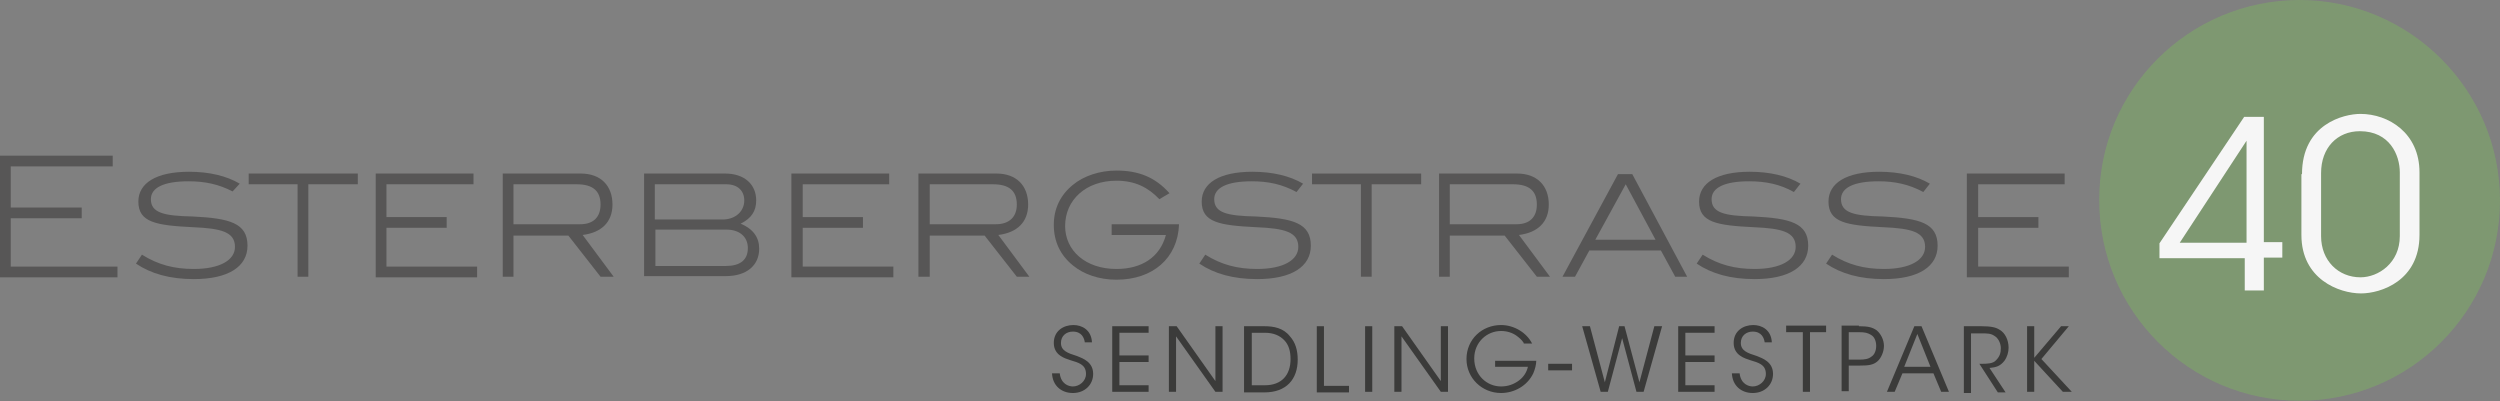 <?xml version="1.0" encoding="utf-8"?>
<!-- Generator: Adobe Illustrator 25.1.0, SVG Export Plug-In . SVG Version: 6.00 Build 0)  -->
<svg version="1.1" id="Ebene_1" xmlns="http://www.w3.org/2000/svg" xmlns:xlink="http://www.w3.org/1999/xlink" x="0px" y="0px"
	 viewBox="0 0 419.2 67.3" style="enable-background:new 0 0 419.2 67.3;" xml:space="preserve">
<rect x="0" y="0" width="419.2" height="67.3" fill="#808080" stroke="none"/>
<style type="text/css">
	.st0{fill:#7E9871;}
	.st1{fill:#575656;}
	.st2{fill:#F6F6F6;}
	.st3{fill:#3B3B3A;}
</style>
<path class="st0" d="M419.2,33.6c0,18.6-15.1,33.6-33.6,33.6c-18.6,0-33.6-15.1-33.6-33.6C351.9,15.1,367,0,385.6,0
	C404.1,0,419.2,15.1,419.2,33.6z"/>
<g>
	<path class="st1" d="M0,46.4V26.1h18.9v1.8H1.8v6.9h11.9v1.8H1.8v8.1h17.9v1.8H0z"/>
	<path class="st1" d="M31.6,30.4c-4.2,0-6.3,1.1-6.3,3c0,2.3,2.2,2.8,7,2.9c6.2,0.3,9.2,1.1,9.2,4.9c0,3.5-3.2,5.6-9,5.6
		c-4,0-7.2-0.9-9.7-2.6l1-1.5c2.7,1.7,5.4,2.4,8.7,2.4c4.4,0,6.9-1.5,6.9-3.7c0-2.5-2.3-3.1-7-3.3c-6.2-0.3-9.2-0.8-9.2-4.3
		c0-3.1,3-5,8.5-5c3.4,0,6.3,0.7,8.5,2L39,32.1C36.7,30.9,34.4,30.4,31.6,30.4z"/>
	<path class="st1" d="M51.7,30.9v15.5h-1.8V30.9h-8.2v-1.8H60v1.8H51.7z"/>
	<path class="st1" d="M63,46.4V29.1h16.4v1.8H64.8v5.5h10.1v1.8H64.8v6.5H80v1.8H63z"/>
	<path class="st1" d="M100.7,46.4l-5.4-6.9h-9.2v6.9h-1.8V29.1h13.1c3.3,0,5.3,2,5.3,5.2c0,2.9-1.8,4.7-5,5.1l5.2,7H100.7z
		 M100.7,34.3c0-2.3-1.3-3.4-4-3.4H86.1v6.7h11.2C99.5,37.6,100.7,36.4,100.7,34.3z"/>
	<path class="st1" d="M127.3,41.7c0,2.8-2.1,4.6-5.6,4.6h-13.7V29.1h13.6c3.2,0,5.2,1.8,5.2,4.5c0,1.8-0.8,3-2.6,3.9
		C126.3,38.4,127.3,39.8,127.3,41.7z M124.8,33.6c0-1.6-1.1-2.7-3-2.7h-12v5.9h11.6C123.4,36.7,124.8,35.4,124.8,33.6z M125.4,41.6
		c0-1.9-1.4-3.1-3.6-3.1h-11.9v6.1h11.8C124.1,44.6,125.4,43.6,125.4,41.6z"/>
	<path class="st1" d="M132.7,46.4V29.1h16.4v1.8h-14.5v5.5h10.1v1.8h-10.1v6.5h15.2v1.8H132.7z"/>
	<path class="st1" d="M170.5,46.4l-5.4-6.9h-9.2v6.9H154V29.1h13.1c3.3,0,5.3,2,5.3,5.2c0,2.9-1.8,4.7-5,5.1l5.2,7H170.5z
		 M170.5,34.3c0-2.3-1.3-3.4-4-3.4h-10.6v6.7H167C169.2,37.6,170.5,36.4,170.5,34.3z"/>
	<path class="st1" d="M187.2,46.9c-2.9,0-5.5-0.9-7.3-2.4c-2.1-1.7-3.2-4-3.2-6.8c0-2.7,1.1-5,3.2-6.7c1.8-1.5,4.5-2.4,7.3-2.4
		c3.7,0,6.5,1.1,8.9,3.8l-1.7,1c-1.9-2-4.1-3.1-7.2-3.1c-5.1,0-8.6,3.2-8.6,7.6c0,4.1,3.4,7.2,8.6,7.2c4.3,0,7.3-2,8.3-5.7h-9.1
		v-1.8h11.3C197.5,43.3,193.3,46.9,187.2,46.9z"/>
	<path class="st1" d="M209.9,30.4c-4.2,0-6.3,1.1-6.3,3c0,2.3,2.2,2.8,7,2.9c6.2,0.3,9.2,1.1,9.2,4.9c0,3.5-3.2,5.6-9,5.6
		c-4,0-7.2-0.9-9.7-2.6l1-1.5c2.7,1.7,5.4,2.4,8.7,2.4c4.4,0,6.9-1.5,6.9-3.7c0-2.5-2.3-3.1-7-3.3c-6.2-0.3-9.2-0.8-9.2-4.3
		c0-3.1,3-5,8.5-5c3.4,0,6.3,0.7,8.5,2l-1.1,1.4C215,30.9,212.7,30.4,209.9,30.4z"/>
	<path class="st1" d="M230,30.9v15.5h-1.8V30.9H220v-1.8h18.3v1.8H230z"/>
	<path class="st1" d="M257.7,46.4l-5.4-6.9h-9.2v6.9h-1.8V29.1h13.1c3.3,0,5.3,2,5.3,5.2c0,2.9-1.8,4.7-5,5.1l5.2,7H257.7z
		 M257.7,34.3c0-2.3-1.3-3.4-4-3.4h-10.6v6.7h11.2C256.5,37.6,257.7,36.4,257.7,34.3z"/>
	<path class="st1" d="M280.9,46.4l-2.4-4.4h-12l-2.4,4.4h-2.1l9.3-17.2h2.4l9.2,17.2H280.9z M272.6,30.9L272.6,30.9l-5.1,9.3h10.1
		L272.6,30.9z"/>
	<path class="st1" d="M293.3,30.4c-4.2,0-6.3,1.1-6.3,3c0,2.3,2.2,2.8,7,2.9c6.2,0.3,9.2,1.1,9.2,4.9c0,3.5-3.2,5.6-9,5.6
		c-4,0-7.2-0.9-9.7-2.6l1-1.5c2.7,1.7,5.4,2.4,8.7,2.4c4.4,0,6.9-1.5,6.9-3.7c0-2.5-2.3-3.1-7-3.3c-6.2-0.3-9.2-0.8-9.2-4.3
		c0-3.1,3-5,8.5-5c3.4,0,6.3,0.7,8.5,2l-1.1,1.4C298.5,30.9,296.1,30.4,293.3,30.4z"/>
	<path class="st1" d="M315,30.4c-4.2,0-6.3,1.1-6.3,3c0,2.3,2.2,2.8,7,2.9c6.2,0.3,9.2,1.1,9.2,4.9c0,3.5-3.2,5.6-9,5.6
		c-4,0-7.2-0.9-9.7-2.6l1-1.5c2.7,1.7,5.4,2.4,8.7,2.4c4.4,0,6.9-1.5,6.9-3.7c0-2.5-2.3-3.1-7-3.3c-6.2-0.3-9.2-0.8-9.2-4.3
		c0-3.1,3-5,8.5-5c3.4,0,6.3,0.7,8.5,2l-1.1,1.4C320.1,30.9,317.7,30.4,315,30.4z"/>
	<path class="st1" d="M329.8,46.4V29.1h16.4v1.8h-14.5v5.5h10.1v1.8h-10.1v6.5h15.2v1.8H329.8z"/>
</g>
<g>
	<path class="st2" d="M376.5,43.3h-14.4v-2.5l14.2-21.2h3.3v21h3.1v2.6h-3.1v5.5h-3.2V43.3z M376.7,40.7V23.6l-11.2,17.1H376.7z"/>
	<path class="st2" d="M386,29.2c0-8.4,7-10.1,9.8-10.1c4.7,0,9.9,3.2,9.9,9.8v10.5c0,7.7-6.5,9.8-9.8,9.8c-3.7,0-10-2.4-10-9.8V29.2
		z M389.2,39.6c0,4.1,2.9,6.9,6.6,6.9c3,0,6.6-2.4,6.6-6.9V28.9c0-2.9-1.7-6.9-6.7-6.9c-3.8,0-6.5,2.8-6.5,7V39.6z"/>
</g>
<g>
	<path class="st3" d="M177.7,62.6c0.2,1.8,1.5,2.2,2.2,2.2c1.1,0,2.2-0.9,2.2-2.1c0-1.6-1.3-1.9-2.6-2.3c-0.9-0.3-2.8-0.8-2.8-2.9
		c0-2,1.6-3,3.3-3c1.4,0,3,0.8,3.1,2.9h-1.2c-0.1-0.7-0.5-1.8-2-1.8c-1.1,0-2,0.7-2,1.9c0,1.3,1.1,1.7,2.7,2.2c1,0.4,2.7,1,2.7,3
		c0,1.8-1.4,3.2-3.4,3.2c-1.9,0-3.4-1.2-3.5-3.3H177.7z"/>
	<path class="st3" d="M186.5,54.7h6.1v1.1h-4.9v3.8h4.9v1.1h-4.9v3.9h4.9v1.1h-6.1V54.7z"/>
	<path class="st3" d="M203.8,63.9l0-9.2h1.2v11h-1.2l-6.6-9.3l0,9.3h-1.2v-11h1.3L203.8,63.9z"/>
	<path class="st3" d="M208.7,54.7h3.3c1.6,0,3.2,0.3,4.3,1.7c0.9,1,1.3,2.3,1.3,3.9c0,3.3-1.9,5.5-5.6,5.5h-3.4V54.7z M209.9,64.6
		h2.2c2.8,0,4.3-1.7,4.3-4.4c0-1.3-0.3-2.4-1.1-3.2c-0.7-0.7-1.7-1.2-3.2-1.2h-2.2V64.6z"/>
	<path class="st3" d="M220.8,54.7h1.2v10h4.2v1.1h-5.4V54.7z"/>
	<path class="st3" d="M228.9,54.7h1.2v11h-1.2V54.7z"/>
	<path class="st3" d="M241.6,63.9l0-9.2h1.2v11h-1.2l-6.6-9.3l0,9.3h-1.2v-11h1.3L241.6,63.9z"/>
	<path class="st3" d="M255.5,57.5c-0.3-0.5-0.8-0.9-1.2-1.2c-0.7-0.5-1.6-0.8-2.6-0.8c-2.4,0-4.5,1.9-4.5,4.6c0,2.8,2.1,4.7,4.5,4.7
		c1.2,0,2.2-0.4,3-1c0.8-0.6,1.3-1.4,1.5-2.3h-5.5v-1h6.9c0,0.6-0.2,1.4-0.5,2.1c-1,2.1-3.2,3.3-5.4,3.3c-3.2,0-5.8-2.5-5.8-5.7
		c0-3.3,2.6-5.7,5.8-5.7c2.2,0,4.3,1.3,5.2,3.1H255.5z"/>
	<path class="st3" d="M263.6,61v1.1h-4V61H263.6z"/>
	<path class="st3" d="M265.3,54.7h1.3l2.5,9.4l2.4-9.4h0.9l2.5,9.4l2.5-9.4h1.3l-3.1,11h-1.2l-2.4-9l-2.4,9h-1.2L265.3,54.7z"/>
	<path class="st3" d="M281.4,54.7h6.1v1.1h-4.9v3.8h4.9v1.1h-4.9v3.9h4.9v1.1h-6.1V54.7z"/>
	<path class="st3" d="M291.7,62.6c0.2,1.8,1.5,2.2,2.2,2.2c1.1,0,2.2-0.9,2.2-2.1c0-1.6-1.3-1.9-2.6-2.3c-0.9-0.3-2.8-0.8-2.8-2.9
		c0-2,1.6-3,3.3-3c1.4,0,3,0.8,3.1,2.9h-1.2c-0.1-0.7-0.5-1.8-2-1.8c-1.1,0-2,0.7-2,1.9c0,1.3,1.1,1.7,2.7,2.2c1,0.4,2.7,1,2.7,3
		c0,1.8-1.4,3.2-3.4,3.2c-1.9,0-3.4-1.2-3.5-3.3H291.7z"/>
	<path class="st3" d="M302.2,55.7h-2.7v-1.1h6.7v1.1h-2.7v10h-1.2V55.7z"/>
	<path class="st3" d="M311.7,54.7c1.6,0,2.3,0.2,3,0.7c0.7,0.6,1.2,1.6,1.2,2.6c0,1-0.5,2.1-1.1,2.6c-0.7,0.6-1.5,0.7-2.9,0.7H310
		v4.3h-1.2v-11H311.7z M310,60.3h1.8c0.9,0,1.5-0.1,2-0.5c0.5-0.3,0.8-1,0.8-1.8c0-0.8-0.3-1.5-0.8-1.8c-0.6-0.4-1.1-0.5-2.1-0.5
		H310V60.3z"/>
	<path class="st3" d="M317.7,65.7h-1.3l4.6-11h1.2l4.6,11h-1.3l-1.3-3.1H319L317.7,65.7z M321.5,56l-2.2,5.5h4.4L321.5,56z"/>
	<path class="st3" d="M329.3,54.7h2.9c1.7,0,2.5,0.2,3.1,0.6c0.9,0.5,1.5,1.7,1.5,3c0,0.7-0.2,1.5-0.7,2.2c-0.7,0.9-1.4,1.1-2.5,1.2
		l2.7,4.1h-1.3l-3.1-4.8h0.4c0.8,0,1.9,0,2.4-0.6c0.6-0.6,0.8-1.2,0.8-2c0-0.8-0.4-1.7-1.1-2.1c-0.6-0.4-1.2-0.4-2.2-0.4h-1.7v10
		h-1.2V54.7z"/>
	<path class="st3" d="M339.9,54.7h1.2V60l4.5-5.3h1.3l-4.6,5.5l5.1,5.5h-1.5l-4.8-5.2v5.2h-1.2V54.7z"/>
</g>
</svg>
